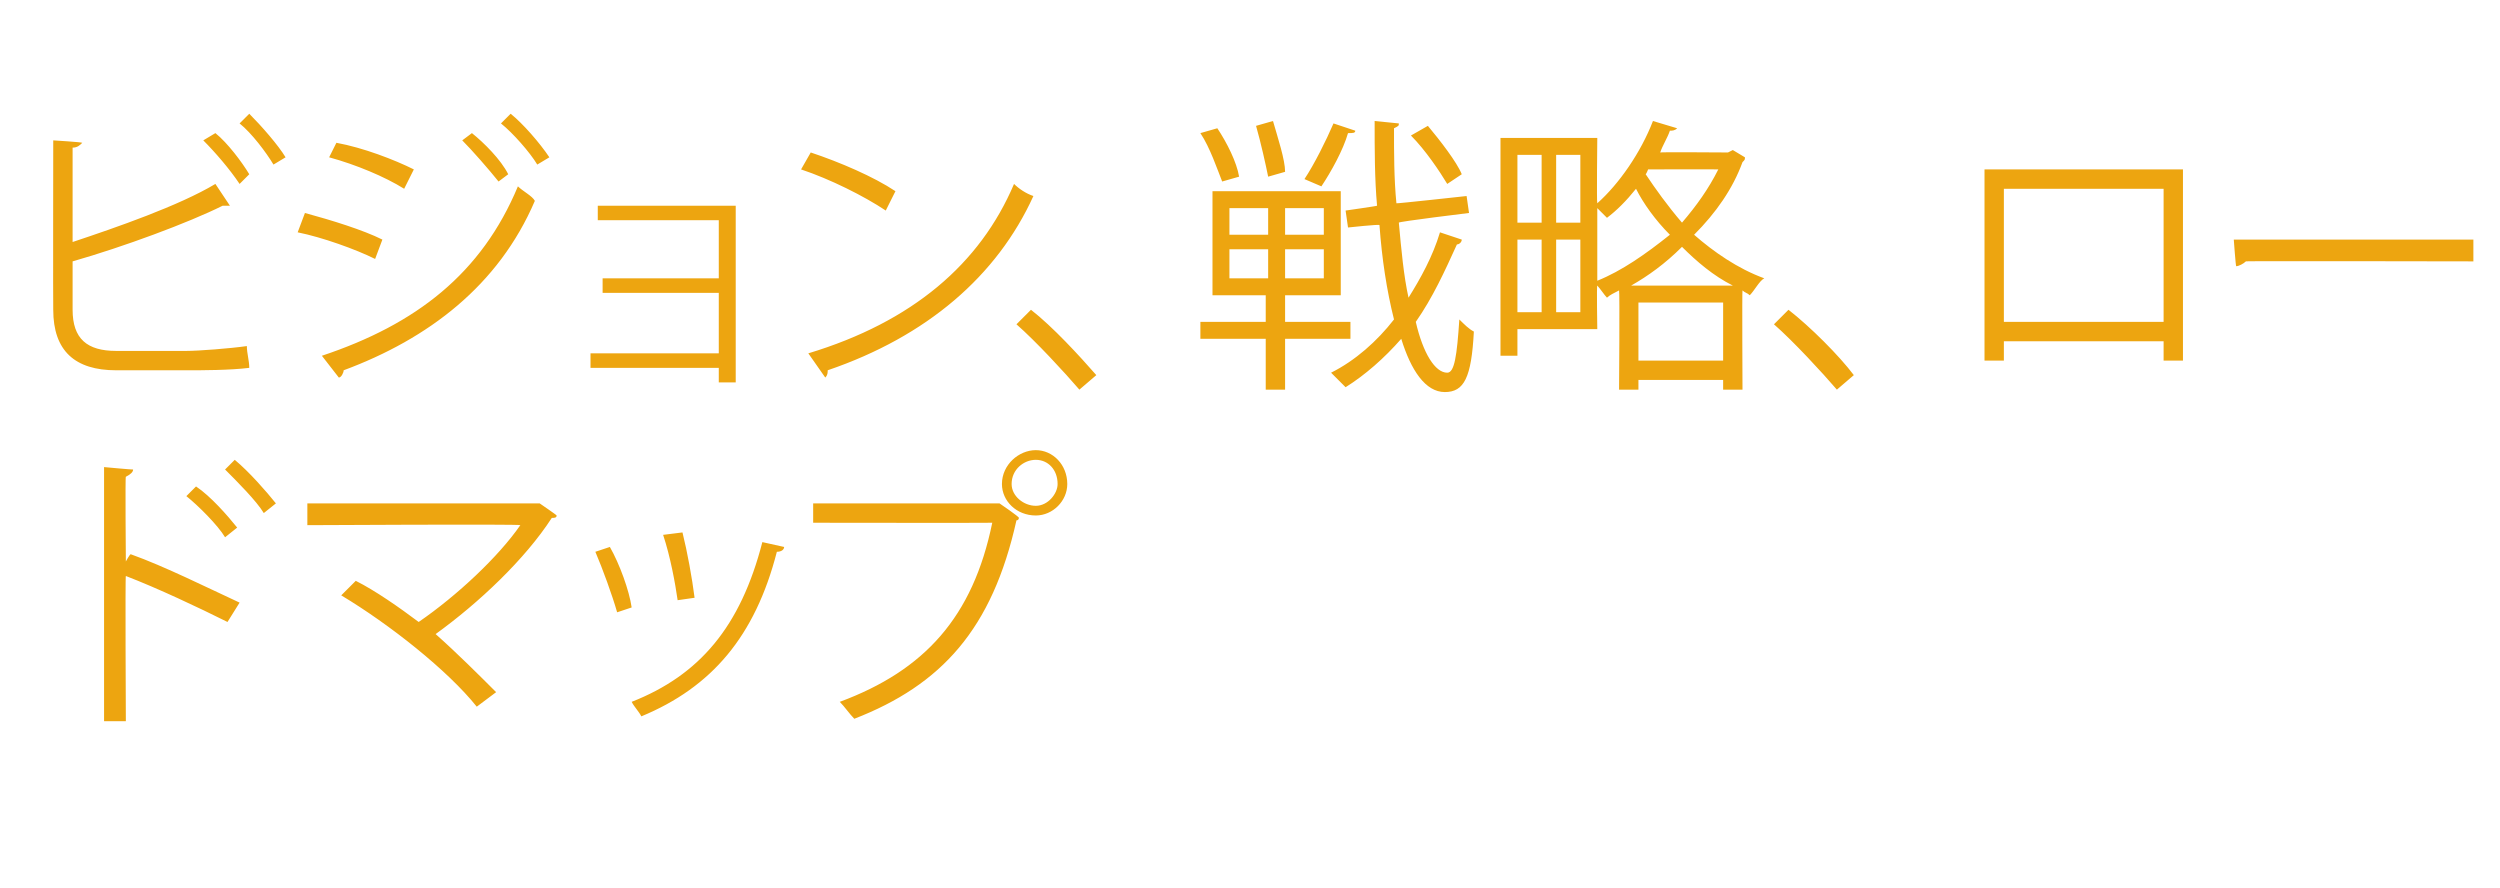 <?xml version="1.0" standalone="no"?><!DOCTYPE svg PUBLIC "-//W3C//DTD SVG 1.1//EN" "http://www.w3.org/Graphics/SVG/1.1/DTD/svg11.dtd"><svg xmlns="http://www.w3.org/2000/svg" version="1.1" width="103.3px" height="36.7px" viewBox="0 -1 103.3 36.7" style="top:-1px">  <desc>ビジョン、戦略、ロードマップ</desc>  <defs/>  <g id="Polygon165375">    <path d="M 9.7 18 C 10.3 18.5 11 19.3 11.4 19.8 C 11.4 19.8 10.9 20.2 10.9 20.2 C 10.6 19.7 9.8 18.9 9.3 18.4 C 9.3 18.4 9.7 18 9.7 18 Z M 9.4 24.7 C 8.2 24.1 6.5 23.3 5.2 22.8 C 5.17 22.77 5.2 28.8 5.2 28.8 L 4.3 28.8 L 4.3 18.3 C 4.3 18.3 5.48 18.41 5.5 18.4 C 5.5 18.5 5.4 18.6 5.2 18.7 C 5.17 18.66 5.2 22.2 5.2 22.2 C 5.2 22.2 5.35 21.92 5.4 21.9 C 6.8 22.4 8.6 23.3 9.9 23.9 C 9.9 23.9 9.4 24.7 9.4 24.7 Z M 8.1 19.1 C 8.7 19.5 9.4 20.3 9.8 20.8 C 9.8 20.8 9.3 21.2 9.3 21.2 C 9 20.7 8.2 19.9 7.7 19.5 C 7.7 19.5 8.1 19.1 8.1 19.1 Z M 23 20.3 C 23 20.4 22.9 20.4 22.8 20.4 C 21.7 22.1 19.8 23.9 18 25.2 C 18.9 26 19.8 26.9 20.5 27.6 C 20.5 27.6 19.7 28.2 19.7 28.2 C 18.5 26.7 16.1 24.8 14.1 23.6 C 14.1 23.6 14.7 23 14.7 23 C 15.5 23.4 16.5 24.1 17.3 24.7 C 18.9 23.6 20.6 22 21.5 20.7 C 21.54 20.65 12.7 20.7 12.7 20.7 L 12.7 19.8 L 22.2 19.8 L 22.3 19.8 C 22.3 19.8 23.03 20.3 23 20.3 Z M 28.2 21 C 28.4 21.8 28.6 22.9 28.7 23.7 C 28.7 23.7 28 23.8 28 23.8 C 27.9 23.1 27.7 22 27.4 21.1 C 27.4 21.1 28.2 21 28.2 21 Z M 32.4 21.6 C 32.4 21.7 32.3 21.8 32.1 21.8 C 31.2 25.3 29.4 27.4 26.5 28.6 C 26.4 28.4 26.2 28.2 26.1 28 C 28.9 26.9 30.6 24.9 31.5 21.4 C 31.5 21.4 32.4 21.6 32.4 21.6 Z M 25.2 21.6 C 25.6 22.3 26 23.4 26.1 24.1 C 26.1 24.1 25.5 24.3 25.5 24.3 C 25.3 23.6 24.9 22.5 24.6 21.8 C 24.6 21.8 25.2 21.6 25.2 21.6 Z M 42.8 17.6 C 43.5 17.6 44.1 18.2 44.1 19 C 44.1 19.7 43.5 20.3 42.8 20.3 C 42 20.3 41.4 19.7 41.4 19 C 41.4 18.2 42.1 17.6 42.8 17.6 Z M 43.7 19 C 43.7 18.4 43.3 18 42.8 18 C 42.3 18 41.8 18.4 41.8 19 C 41.8 19.5 42.3 19.9 42.8 19.9 C 43.3 19.9 43.7 19.4 43.7 19 Z M 33.6 19.8 L 41.3 19.8 L 41.3 19.8 C 41.3 19.8 42.14 20.37 42.1 20.4 C 42.1 20.4 42.1 20.5 42 20.5 C 41 25 38.9 27.3 35.3 28.7 C 35.1 28.5 34.9 28.2 34.7 28 C 38.2 26.7 40.2 24.5 41 20.6 C 41.01 20.61 33.6 20.6 33.6 20.6 L 33.6 19.8 Z " stroke="none" fill="#eda510"/>  </g>  <g id="Polygon165374">    <path d="M 10.3 3.7 C 10.8 4.2 11.5 5 11.8 5.5 C 11.8 5.5 11.3 5.8 11.3 5.8 C 11 5.3 10.4 4.5 9.9 4.1 C 9.9 4.1 10.3 3.7 10.3 3.7 Z M 8.9 4.5 C 9.4 4.9 10 5.7 10.3 6.2 C 10.3 6.2 9.9 6.6 9.9 6.6 C 9.5 6 8.9 5.3 8.4 4.8 C 8.4 4.8 8.9 4.5 8.9 4.5 Z M 7.7 13.5 C 8.2 13.5 9.5 13.4 10.2 13.3 C 10.2 13.6 10.3 13.9 10.3 14.2 C 9.5 14.3 8.3 14.3 7.8 14.3 C 7.8 14.3 4.8 14.3 4.8 14.3 C 3.1 14.3 2.2 13.5 2.2 11.8 C 2.19 11.8 2.2 4.8 2.2 4.8 C 2.2 4.8 3.35 4.87 3.4 4.9 C 3.3 5 3.2 5.1 3 5.1 C 3 5.1 3 9 3 9 C 4.8 8.4 7.4 7.5 8.9 6.6 C 8.9 6.6 9.5 7.5 9.5 7.5 C 9.5 7.5 9.4 7.5 9.4 7.5 C 9.3 7.5 9.3 7.5 9.2 7.5 C 7.8 8.2 5.1 9.2 3 9.8 C 3 9.8 3 11.8 3 11.8 C 3 13 3.6 13.5 4.8 13.5 C 4.8 13.5 7.7 13.5 7.7 13.5 Z M 21.1 3.7 C 21.6 4.1 22.3 4.9 22.7 5.5 C 22.7 5.5 22.2 5.8 22.2 5.8 C 21.9 5.3 21.2 4.5 20.7 4.1 C 20.7 4.1 21.1 3.7 21.1 3.7 Z M 19.5 4.5 C 20 4.9 20.7 5.6 21 6.2 C 21 6.2 20.6 6.5 20.6 6.5 C 20.2 6 19.5 5.2 19.1 4.8 C 19.1 4.8 19.5 4.5 19.5 4.5 Z M 13.9 4.9 C 15 5.1 16.3 5.6 17.1 6 C 17.1 6 16.7 6.8 16.7 6.8 C 15.9 6.3 14.7 5.8 13.6 5.5 C 13.6 5.5 13.9 4.9 13.9 4.9 Z M 13.3 13.7 C 17.2 12.4 19.9 10.3 21.4 6.7 C 21.6 6.9 22 7.1 22.1 7.3 C 20.6 10.8 17.7 13 14.2 14.3 C 14.2 14.4 14.1 14.6 14 14.6 C 14 14.6 13.3 13.7 13.3 13.7 Z M 12.6 7.8 C 13.7 8.1 15 8.5 15.8 8.9 C 15.8 8.9 15.5 9.7 15.5 9.7 C 14.7 9.3 13.3 8.8 12.3 8.6 C 12.3 8.6 12.6 7.8 12.6 7.8 Z M 30.4 7.5 L 30.4 14.8 L 29.7 14.8 L 29.7 14.2 L 24.4 14.2 L 24.4 13.6 L 29.7 13.6 L 29.7 11.1 L 24.9 11.1 L 24.9 10.5 L 29.7 10.5 L 29.7 8.1 L 24.7 8.1 L 24.7 7.5 L 30.4 7.5 Z M 33.5 5.3 C 34.7 5.7 36.1 6.3 37 6.9 C 37 6.9 36.6 7.7 36.6 7.7 C 35.7 7.1 34.3 6.4 33.1 6 C 33.1 6 33.5 5.3 33.5 5.3 Z M 33.4 13.6 C 37.7 12.3 40.5 9.9 41.9 6.6 C 42.1 6.8 42.4 7 42.7 7.1 C 41.2 10.4 38.3 12.9 34.2 14.3 C 34.2 14.4 34.2 14.5 34.1 14.6 C 34.1 14.6 33.4 13.6 33.4 13.6 Z M 42.6 11.8 C 43.5 12.5 44.6 13.7 45.3 14.5 C 45.3 14.5 44.6 15.1 44.6 15.1 C 44 14.4 42.8 13.1 42 12.4 C 42 12.4 42.6 11.8 42.6 11.8 Z M 55.8 13 L 53.1 13 L 53.1 15.1 L 52.3 15.1 L 52.3 13 L 49.6 13 L 49.6 12.3 L 52.3 12.3 L 52.3 11.2 L 50.1 11.2 L 50.1 6.9 L 55.4 6.9 L 55.4 11.2 L 53.1 11.2 L 53.1 12.3 L 55.8 12.3 L 55.8 13 Z M 50.8 7.6 L 50.8 8.7 L 52.4 8.7 L 52.4 7.6 L 50.8 7.6 Z M 54.7 8.7 L 54.7 7.6 L 53.1 7.6 L 53.1 8.7 L 54.7 8.7 Z M 50.8 9.3 L 50.8 10.5 L 52.4 10.5 L 52.4 9.3 L 50.8 9.3 Z M 54.7 10.5 L 54.7 9.3 L 53.1 9.3 L 53.1 10.5 L 54.7 10.5 Z M 57.8 8.2 C 57.9 9.3 58 10.4 58.2 11.3 C 58.7 10.5 59.2 9.6 59.5 8.6 C 59.5 8.6 60.4 8.9 60.4 8.9 C 60.4 9 60.3 9.1 60.2 9.1 C 59.7 10.2 59.2 11.3 58.5 12.3 C 58.8 13.6 59.3 14.4 59.8 14.4 C 60.1 14.4 60.2 13.7 60.3 12.2 C 60.5 12.4 60.7 12.6 60.9 12.7 C 60.8 14.6 60.5 15.2 59.7 15.2 C 58.9 15.2 58.3 14.3 57.9 13 C 57.2 13.8 56.4 14.5 55.6 15 C 55.4 14.8 55.2 14.6 55 14.4 C 56 13.9 56.9 13.1 57.6 12.2 C 57.3 11 57.1 9.7 57 8.3 C 56.99 8.26 55.7 8.4 55.7 8.4 L 55.6 7.7 C 55.6 7.7 56.93 7.51 56.9 7.5 C 56.8 6.4 56.8 5.2 56.8 4 C 56.8 4 57.8 4.1 57.8 4.1 C 57.8 4.2 57.8 4.2 57.6 4.3 C 57.6 5.3 57.6 6.4 57.7 7.4 C 57.69 7.42 60.6 7.1 60.6 7.1 L 60.7 7.8 C 60.7 7.8 57.75 8.16 57.8 8.2 Z M 52.6 4 C 52.8 4.7 53.1 5.6 53.1 6.1 C 53.1 6.1 52.4 6.3 52.4 6.3 C 52.3 5.8 52.1 4.9 51.9 4.2 C 51.9 4.2 52.6 4 52.6 4 Z M 56 4.4 C 56 4.5 55.9 4.5 55.7 4.5 C 55.5 5.2 55 6.1 54.6 6.7 C 54.6 6.7 53.9 6.4 53.9 6.4 C 54.3 5.8 54.8 4.8 55.1 4.1 C 55.1 4.1 56 4.4 56 4.4 Z M 59 4.2 C 59.5 4.8 60.2 5.7 60.4 6.2 C 60.4 6.2 59.8 6.6 59.8 6.6 C 59.5 6.1 58.9 5.2 58.3 4.6 C 58.3 4.6 59 4.2 59 4.2 Z M 50.3 4.3 C 50.7 4.9 51.1 5.7 51.2 6.3 C 51.2 6.3 50.5 6.5 50.5 6.5 C 50.3 6 50 5.1 49.6 4.5 C 49.6 4.5 50.3 4.3 50.3 4.3 Z M 71.6 5.2 C 71.6 5.2 72.15 5.53 72.1 5.5 C 72.1 5.6 72.1 5.6 72 5.7 C 71.6 6.8 70.9 7.8 70 8.7 C 70.8 9.4 71.8 10.1 72.9 10.5 C 72.7 10.6 72.5 11 72.3 11.2 C 72.2 11.1 72.1 11.1 72 11 C 71.98 10.99 72 15.1 72 15.1 L 71.2 15.1 L 71.2 14.7 L 67.7 14.7 L 67.7 15.1 L 66.9 15.1 C 66.9 15.1 66.93 11.04 66.9 11 C 66.7 11.1 66.5 11.2 66.4 11.3 C 66.3 11.2 66.1 10.9 66 10.8 C 65.97 10.78 66 12.6 66 12.6 L 62.7 12.6 L 62.7 13.7 L 62 13.7 L 62 4.7 L 66 4.7 C 66 4.7 65.97 7.41 66 7.4 C 66.9 6.6 67.8 5.3 68.3 4 C 68.3 4 69.3 4.3 69.3 4.3 C 69.2 4.4 69.1 4.4 69 4.4 C 68.9 4.7 68.7 5 68.6 5.3 C 68.59 5.28 71.4 5.3 71.4 5.3 L 71.6 5.2 Z M 64.3 11.9 L 65.3 11.9 L 65.3 8.9 L 64.3 8.9 L 64.3 11.9 Z M 65.3 8.2 L 65.3 5.4 L 64.3 5.4 L 64.3 8.2 L 65.3 8.2 Z M 63.7 5.4 L 62.7 5.4 L 62.7 8.2 L 63.7 8.2 L 63.7 5.4 Z M 62.7 8.9 L 62.7 11.9 L 63.7 11.9 L 63.7 8.9 L 62.7 8.9 Z M 71.6 10.8 C 70.8 10.4 70.1 9.8 69.5 9.2 C 68.8 9.9 68.1 10.4 67.4 10.8 C 67.4 10.8 71.6 10.8 71.6 10.8 Z M 67.7 13.9 L 71.2 13.9 L 71.2 11.5 L 67.7 11.5 L 67.7 13.9 Z M 68 6.2 C 68.4 6.8 68.9 7.5 69.5 8.2 C 70.1 7.5 70.6 6.8 71 6 C 71.01 5.99 68.1 6 68.1 6 C 68.1 6 68.03 6.18 68 6.2 Z M 66 10.6 C 67 10.2 68 9.5 69 8.7 C 68.4 8.1 67.9 7.4 67.6 6.8 C 67.2 7.3 66.8 7.7 66.4 8 C 66.3 7.9 66.1 7.7 66 7.6 C 66 7.6 66 10.6 66 10.6 Z M 73.9 11.8 C 74.8 12.5 76 13.7 76.6 14.5 C 76.6 14.5 75.9 15.1 75.9 15.1 C 75.3 14.4 74.1 13.1 73.3 12.4 C 73.3 12.4 73.9 11.8 73.9 11.8 Z M 90.2 6 L 90.2 13.9 L 89.4 13.9 L 89.4 13.1 L 82.8 13.1 L 82.8 13.9 L 82 13.9 L 82 6 L 90.2 6 Z M 89.4 12.3 L 89.4 6.8 L 82.8 6.8 L 82.8 12.3 L 89.4 12.3 Z M 92.3 8.9 L 102.2 8.9 L 102.2 9.8 C 102.2 9.8 92.76 9.78 92.8 9.8 C 92.7 9.9 92.5 10 92.4 10 C 92.38 10.01 92.3 8.9 92.3 8.9 Z " stroke="none" fill="#eda510"/>  </g></svg>